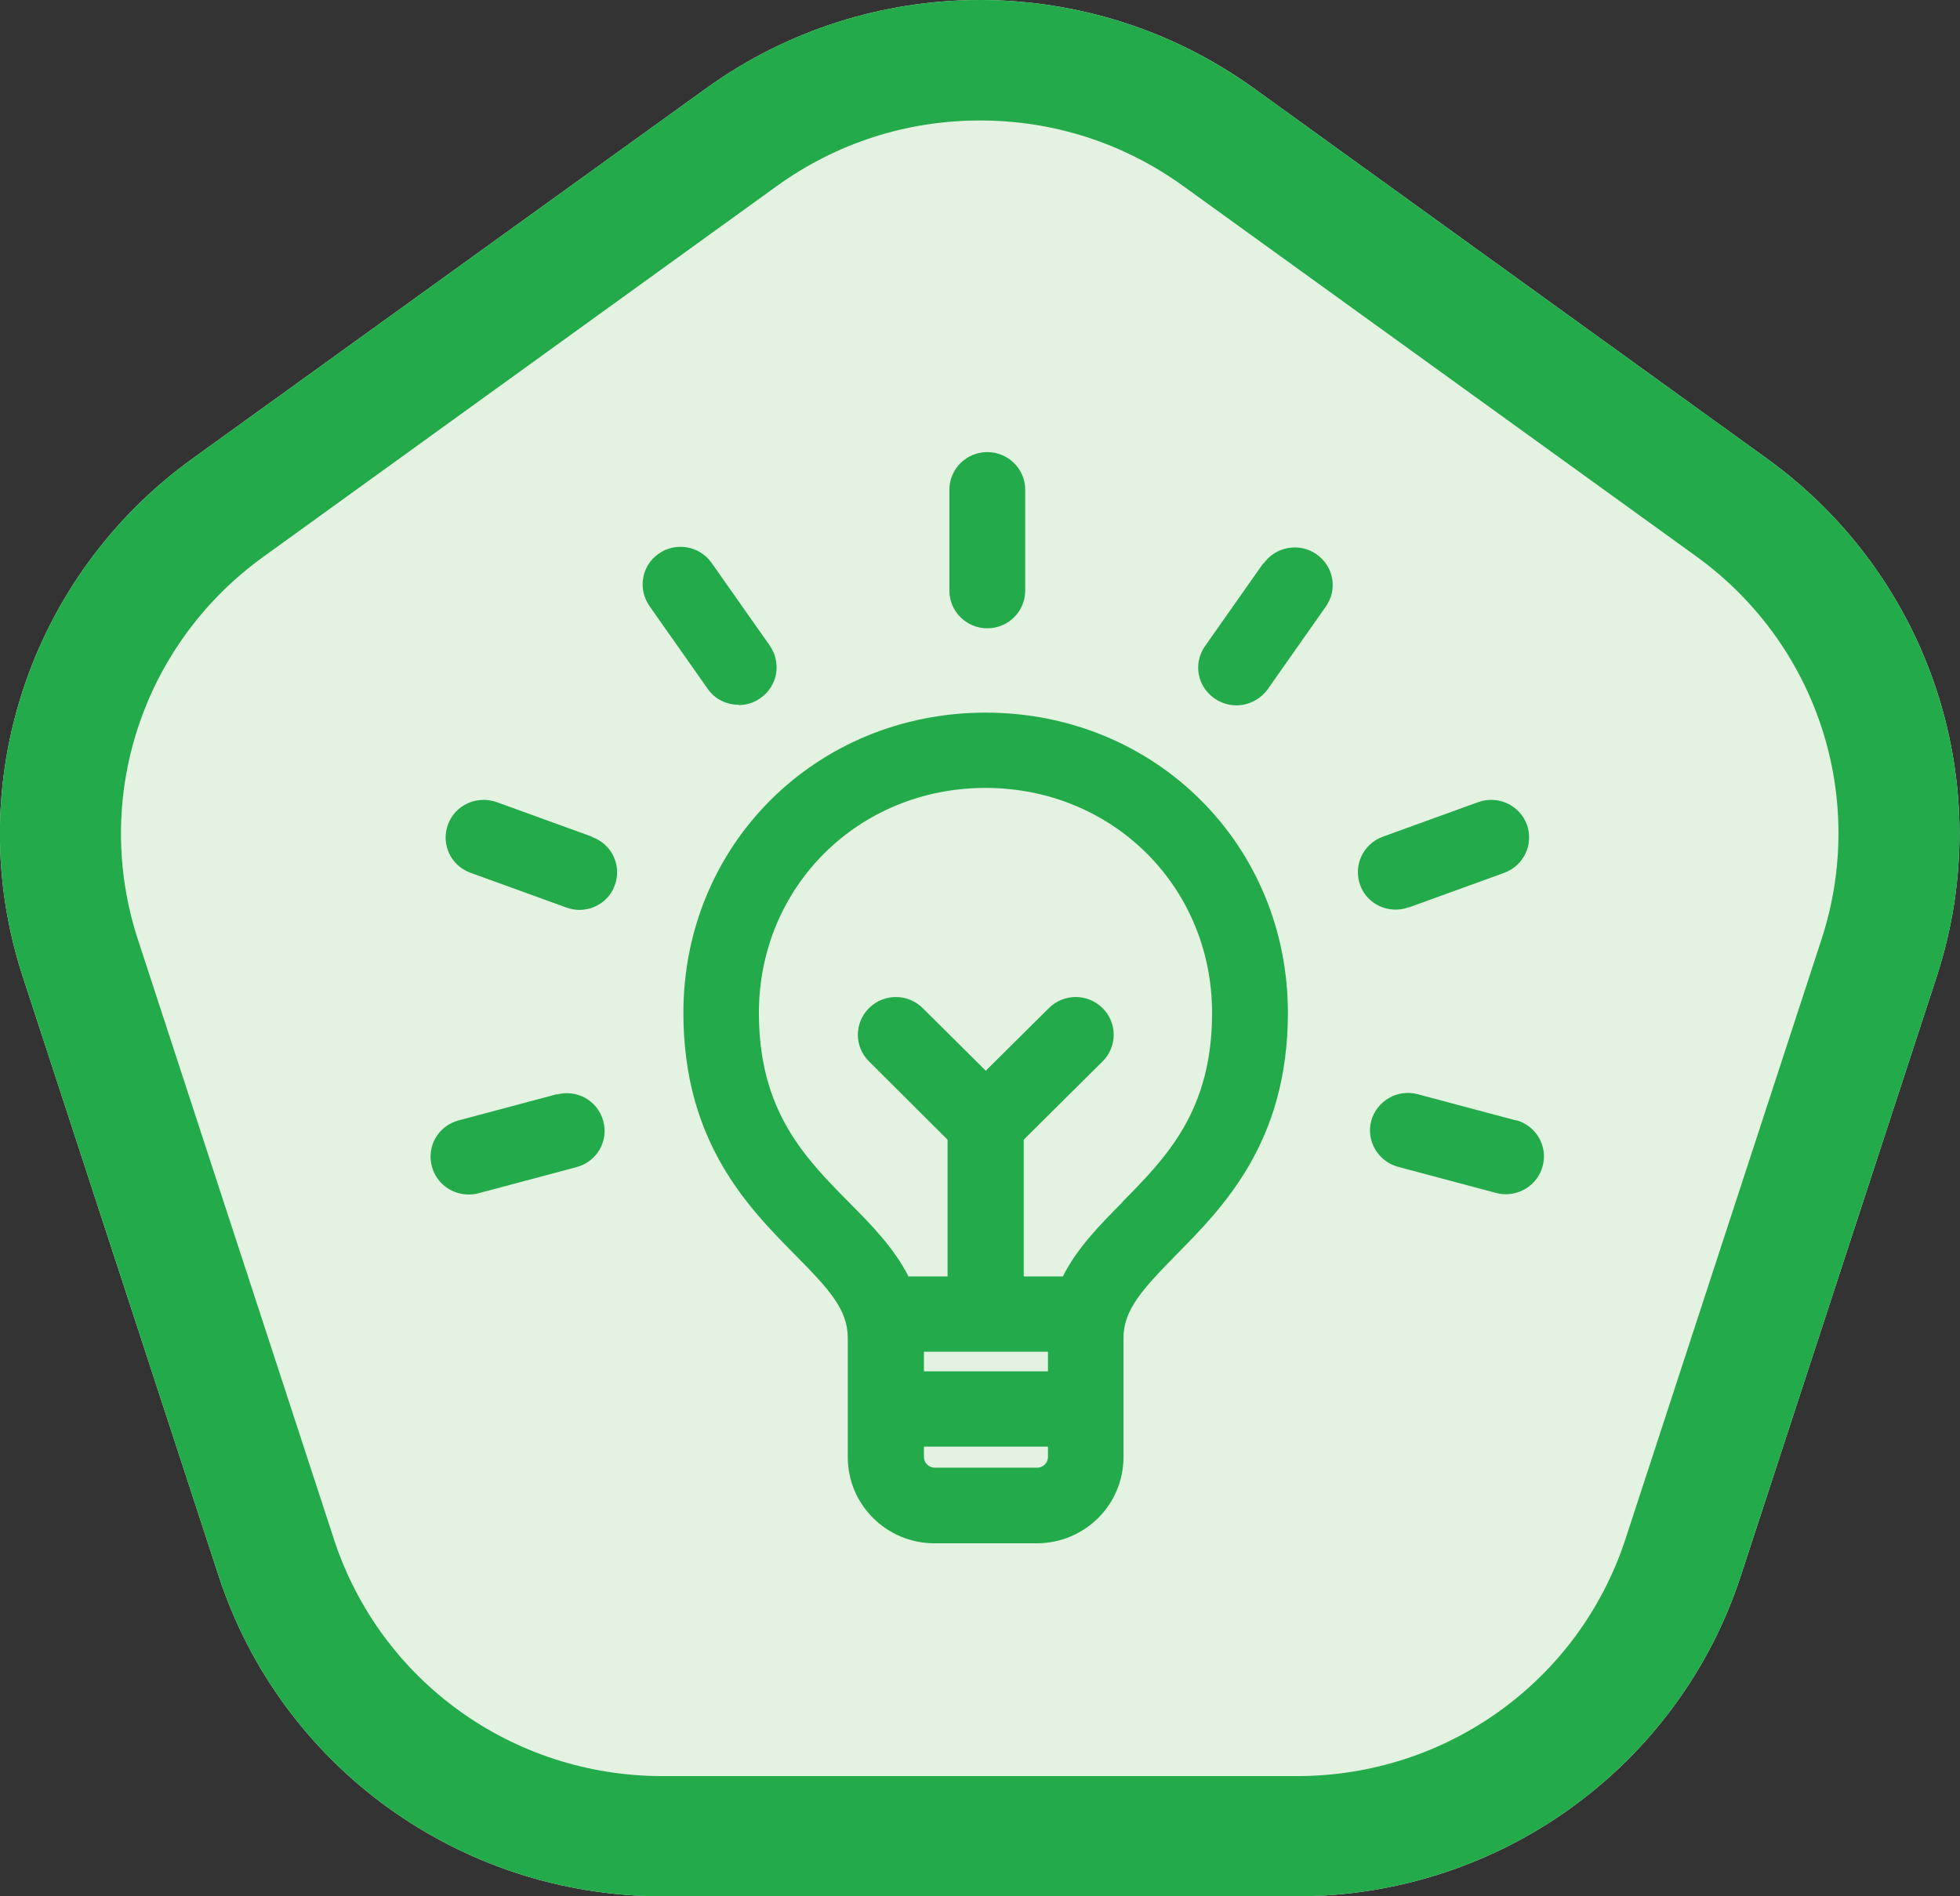 <svg width="93" height="90" viewBox="0 0 93 90" fill="none" xmlns="http://www.w3.org/2000/svg">
<rect x="0" y="0" width="93" height="90" fill="#333333" stroke="none"/>
<g clip-path="url(#clip0_6090_1278)">
<path d="M33.491 4.203L9.126 21.771C1.369 27.375 -1.884 37.295 1.081 46.358L10.378 74.805C13.343 83.868 21.848 90 31.433 90H61.541C71.126 90 79.631 83.868 82.596 74.805L91.893 46.358C94.858 37.295 91.605 27.375 83.848 21.771L59.512 4.203C51.755 -1.401 41.248 -1.401 33.491 4.203Z" fill="#E4F2E1"/>
<path d="M46.774 33.822C38.729 33.822 32.426 40.083 32.426 48.074C32.426 54.192 35.491 57.294 37.736 59.567C39.334 61.182 40.226 62.154 40.226 63.498V69.159C40.226 71.418 42.068 73.247 44.342 73.247H49.192C51.466 73.247 53.308 71.418 53.308 69.159V63.498C53.308 62.169 54.215 61.182 55.798 59.567C58.043 57.294 61.109 54.192 61.109 48.074C61.109 40.083 54.805 33.822 46.76 33.822H46.774ZM49.725 64.156V65.085H43.839V64.156H49.725ZM49.207 69.659H44.357C44.069 69.659 43.839 69.431 43.839 69.145V68.659H49.725V69.145C49.725 69.431 49.495 69.659 49.207 69.659ZM53.251 57.066C52.186 58.138 51.106 59.238 50.43 60.582H48.573V54.092L52.315 50.376C53.02 49.675 53.02 48.546 52.315 47.846C51.61 47.145 50.473 47.145 49.768 47.846L46.774 50.819L43.781 47.846C43.076 47.145 41.939 47.145 41.234 47.846C40.528 48.546 40.528 49.675 41.234 50.376L44.961 54.092V60.582H43.105C42.428 59.238 41.349 58.138 40.284 57.066C38.182 54.936 36.009 52.734 36.009 48.074C36.009 42.085 40.73 37.396 46.76 37.396C52.79 37.396 57.511 42.085 57.511 48.074C57.511 52.734 55.338 54.936 53.236 57.066H53.251Z" fill="#23AA4A"/>
<path d="M46.846 29.82C47.839 29.82 48.645 29.019 48.645 28.033V23.244C48.645 22.258 47.839 21.457 46.846 21.457C45.853 21.457 45.047 22.258 45.047 23.244V28.033C45.047 29.019 45.853 29.82 46.846 29.82Z" fill="#23AA4A"/>
<path d="M35.045 33.463C35.405 33.463 35.765 33.363 36.082 33.135C36.902 32.563 37.089 31.462 36.528 30.647L33.765 26.716C33.189 25.901 32.066 25.715 31.26 26.273C30.44 26.845 30.253 27.945 30.814 28.76L33.578 32.691C33.923 33.192 34.484 33.449 35.045 33.449V33.463Z" fill="#23AA4A"/>
<path d="M28.092 39.711L23.558 38.067C22.623 37.739 21.587 38.21 21.255 39.139C20.91 40.069 21.399 41.098 22.335 41.427L26.868 43.071C27.07 43.142 27.286 43.185 27.487 43.185C28.221 43.185 28.912 42.742 29.171 42.013C29.516 41.084 29.027 40.054 28.092 39.726V39.711Z" fill="#23AA4A"/>
<path d="M26.422 51.933L21.759 53.177C20.795 53.434 20.234 54.406 20.493 55.364C20.709 56.164 21.428 56.693 22.234 56.693C22.392 56.693 22.551 56.679 22.695 56.636L27.358 55.392C28.322 55.135 28.883 54.163 28.624 53.205C28.365 52.248 27.387 51.69 26.422 51.947V51.933Z" fill="#23AA4A"/>
<path d="M59.943 26.731L57.18 30.662C56.604 31.477 56.806 32.578 57.626 33.15C57.943 33.364 58.303 33.478 58.662 33.478C59.224 33.478 59.785 33.207 60.145 32.721L62.908 28.79C63.483 27.975 63.282 26.874 62.462 26.302C61.656 25.745 60.533 25.931 59.958 26.745L59.943 26.731Z" fill="#23AA4A"/>
<path d="M66.838 43.071L71.371 41.427C72.306 41.084 72.781 40.069 72.45 39.139C72.105 38.21 71.083 37.739 70.148 38.067L65.614 39.711C64.679 40.054 64.204 41.069 64.535 41.998C64.794 42.727 65.485 43.171 66.219 43.171C66.42 43.171 66.636 43.142 66.838 43.056V43.071Z" fill="#23AA4A"/>
<path d="M71.931 53.176L67.268 51.933C66.318 51.675 65.325 52.247 65.066 53.191C64.807 54.134 65.383 55.121 66.332 55.378L70.996 56.621C71.154 56.664 71.312 56.679 71.456 56.679C72.248 56.679 72.982 56.15 73.197 55.349C73.457 54.392 72.881 53.419 71.931 53.162V53.176Z" fill="#23AA4A"/>
<path d="M46.501 5.718C49.984 5.718 53.309 6.79 56.13 8.82L80.481 26.402C86.237 30.562 88.626 37.867 86.424 44.6L77.127 73.046C74.925 79.765 68.665 84.296 61.541 84.296H31.433C24.309 84.296 18.049 79.779 15.847 73.061L6.55 44.614C4.348 37.895 6.737 30.577 12.508 26.417L36.873 8.82C39.694 6.79 43.019 5.718 46.501 5.718ZM46.501 0C41.939 0 37.363 1.401 33.491 4.203L9.126 21.771C1.369 27.375 -1.884 37.295 1.081 46.358L10.378 74.805C13.343 83.868 21.848 90 31.433 90H61.541C71.126 90 79.631 83.868 82.596 74.805L91.893 46.358C94.858 37.295 91.605 27.375 83.848 21.771L59.512 4.203C55.626 1.401 51.064 0 46.501 0Z" fill="#23AA4A"/>
</g>
<defs>
<clipPath id="clip0_6090_1278">
<rect width="93" height="90" fill="white"/>
</clipPath>
</defs>
</svg>

